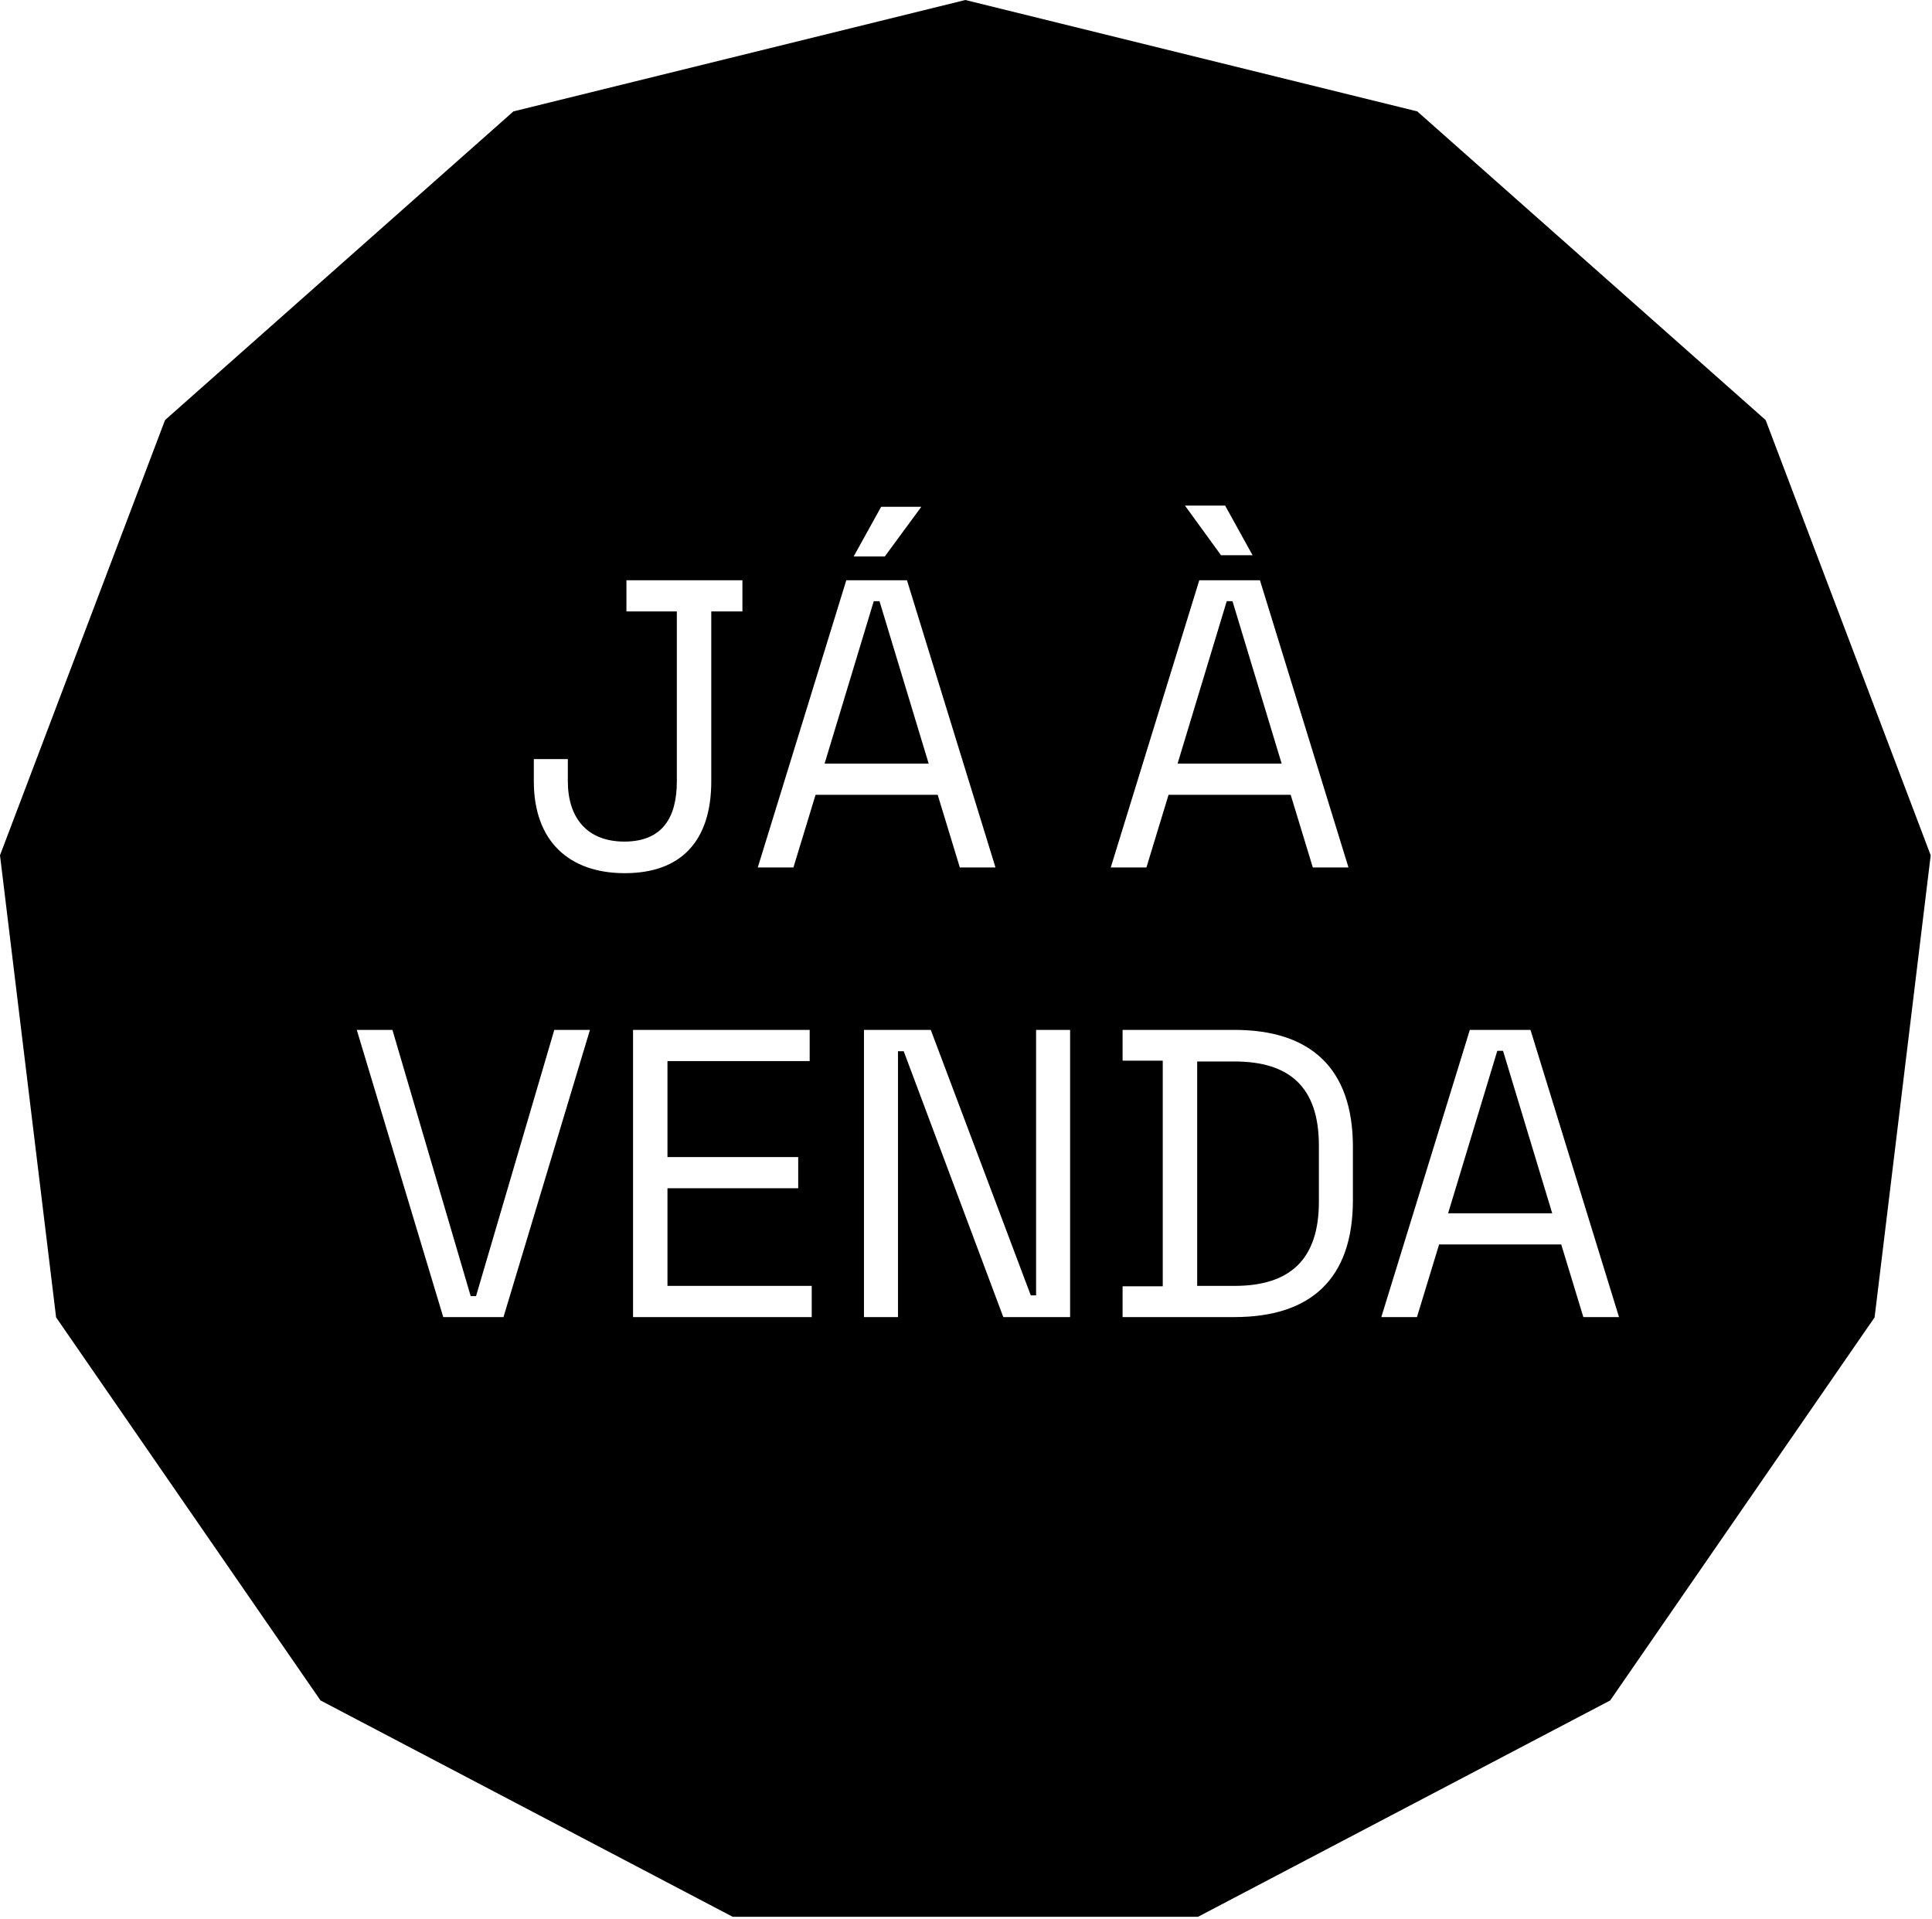 <svg xmlns="http://www.w3.org/2000/svg" width="600" height="596" viewBox="0 0 600 596" fill="none"><path fill-rule="evenodd" clip-rule="evenodd" d="M440.144 34.592L299.798 0L159.452 34.592L51.257 130.444L0 265.598L17.423 409.091L99.535 528.05L227.525 595.224H372.071L500.061 528.05L582.173 409.091L599.596 265.598L548.339 130.444L440.144 34.592ZM379.196 172.416H388.996L380.469 157H367.996L379.196 172.416ZM344.96 269.368H356.033L362.905 246.818H400.833L407.705 269.368H418.778L391.287 180.187H372.451L344.96 269.368ZM365.705 237.135L380.978 186.685H382.76L398.033 237.135H365.705ZM274.791 172.798H265.118L273.646 157.382H286.118L274.791 172.798ZM246.409 269.368H235.336L262.827 180.187H281.664L309.155 269.368H298.082L291.209 246.818H253.282L246.409 269.368ZM271.355 186.685L256.082 237.135H288.409L273.136 186.685H271.355ZM220.891 242.614C220.891 261.214 211.473 271.152 194.036 271.152C176.6 271.152 165.782 261.087 165.782 242.614V235.734H176.346V242.614C176.346 253.825 182.2 261.342 193.909 261.342C205.745 261.342 210.2 253.825 210.2 242.614V189.87H194.546V180.187H230.564V189.87H220.891V242.614ZM156.362 409H137.653L110.798 319.819H121.871L146.18 402.503H147.834L172.144 319.819H183.216L156.362 409ZM196.598 409H252.089V399.317H207.289V368.996H247.889V359.313H207.289V329.502H251.452V319.819H196.598V409ZM278.877 409H268.313V319.819H289.058L320.113 402.248H321.768V319.819H332.331V409H311.586L280.658 326.444H278.877V409ZM348.63 409H383.375C406.794 409 420.157 397.406 420.157 372.691V356.128C420.157 331.54 406.794 319.819 383.375 319.819H348.63V329.374H361.103V399.445H348.63V409ZM371.794 399.317V329.629H383.375C400.557 329.629 409.594 337.655 409.594 355.746V373.2C409.594 391.164 400.557 399.317 383.375 399.317H371.794ZM440.053 409H428.98L456.471 319.819H475.307L502.798 409H491.725L484.853 386.45H446.925L440.053 409ZM464.998 326.316L449.725 376.767H482.053L466.78 326.316H464.998Z" fill="black"></path></svg>